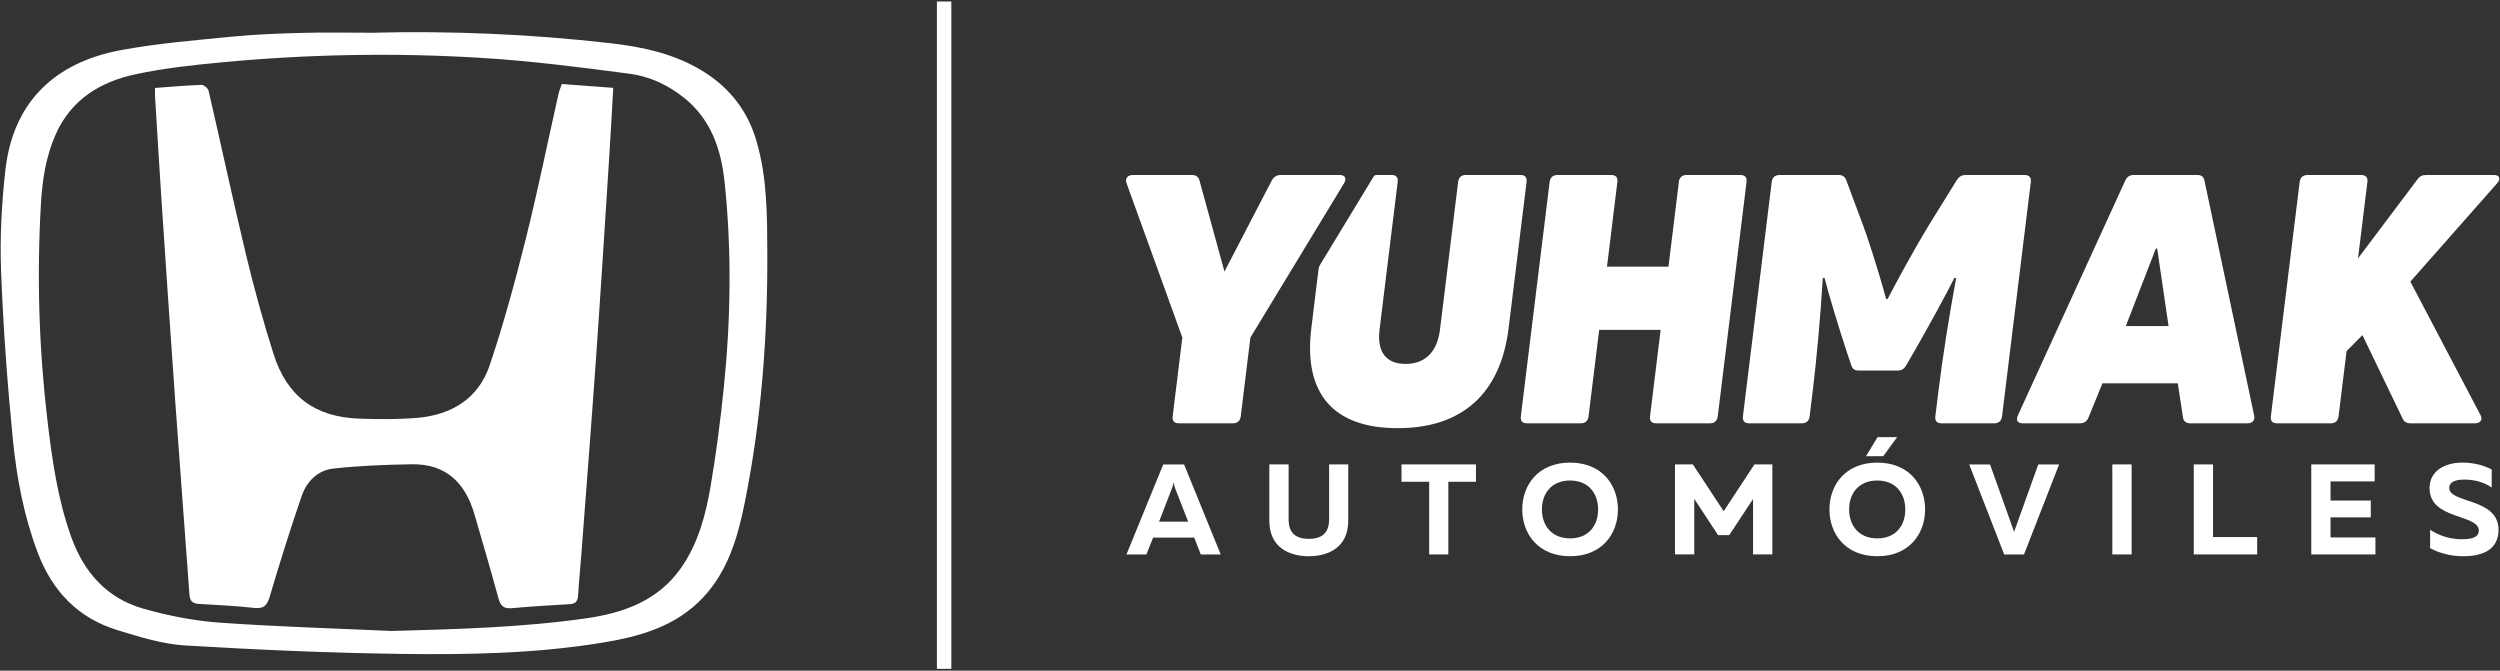 <svg xmlns="http://www.w3.org/2000/svg" width="876" height="235" viewBox="0 0 876 235" fill="none"><rect x="0" y="0" width="876" height="235" fill="#333333" stroke="none"/><path d="M130.38 11.47C158.21 10.76 185.99 11.97 213.64 15.11C225.38 16.44 236.92 18.9 247.13 25.48C256.11 31.27 262.1 39.22 265.09 49.48C268.85 62.38 268.82 75.67 268.87 88.89C268.98 118.2 266.76 147.35 260.96 176.12C258.52 188.22 255.11 200.04 246.34 209.38C236.71 219.63 223.93 223.11 210.73 225.25C187.6 229 164.2 229.44 140.87 229.13C115.5 228.8 90.12 227.69 64.79 226.16C56.87 225.68 48.96 223.17 41.28 220.84C27.32 216.61 18.27 207.09 13.15 193.46C8.36 180.72 5.85 167.45 4.52 154.07C2.57 134.45 1.13 114.75 0.38 95.05C-0.07 83.31 0.57 71.43 1.87 59.74C4.45 36.45 18.45 21.93 42.7 17.5C55.44 15.17 68.43 14.11 81.34 12.84C89.48 12.04 97.68 11.74 105.86 11.52C114.04 11.3 122.22 11.47 130.4 11.47H130.38ZM137.34 221.09C160.14 220.46 182.88 219.88 205.46 216.65C218.59 214.77 230.6 210.44 238.6 199.06C244.61 190.52 247.26 180.52 248.99 170.42C250.95 158.92 252.45 147.33 253.63 135.72C256.07 111.83 256.42 87.88 253.92 63.98C252.72 52.49 249.23 41.85 239.63 34.21C234.02 29.74 227.58 26.76 220.68 25.85C203.29 23.55 185.85 21.32 168.35 20.26C138.16 18.43 107.94 18.99 77.81 21.83C67.65 22.79 57.43 23.89 47.48 26.02C35.12 28.66 24.88 34.92 19.48 47.15C16.02 54.98 14.8 63.31 14.32 71.76C12.88 97.06 13.65 122.3 16.64 147.47C18.26 161.11 20.2 174.67 24.8 187.72C29.24 200.33 37.26 209.6 50.24 213.28C58.87 215.73 67.86 217.51 76.79 218.16C96.94 219.61 117.16 220.17 137.35 221.1L137.34 221.09Z" fill="white"></path><path d="M54.35 30.82C60.02 30.41 65.28 29.92 70.56 29.74C71.41 29.71 72.88 30.93 73.08 31.79C77.54 51.02 81.66 70.32 86.27 89.51C89.05 101.08 92.23 112.59 95.81 123.94C100.55 138.94 110.36 146.17 126.05 146.7C132.78 146.93 139.55 146.98 146.25 146.41C158.26 145.38 167.68 139.61 171.59 127.99C176.49 113.43 180.52 98.55 184.25 83.63C188.45 66.82 191.9 49.82 195.7 32.91C195.93 31.87 196.38 30.87 196.86 29.44C202.73 29.88 208.57 30.31 214.88 30.78C214.44 38.45 214.06 45.75 213.6 53.04C212.06 76.95 210.58 100.86 208.9 124.75C207.29 147.8 205.47 170.84 203.73 193.89C203.36 198.81 202.85 203.72 202.57 208.65C202.45 210.78 201.59 211.59 199.5 211.71C192.77 212.09 186.04 212.49 179.33 213.11C176.44 213.38 175.36 212.21 174.63 209.56C171.94 199.69 169.07 189.88 166.2 180.06C163.01 169.17 156.22 162.5 144.38 162.68C135.16 162.82 125.92 163.19 116.76 164.19C111.4 164.77 107.5 168.64 105.76 173.66C101.76 185.24 98.11 196.94 94.62 208.69C93.7 211.81 92.76 213.42 89.13 213.02C82.68 212.3 76.18 211.99 69.69 211.61C67.49 211.48 66.55 210.64 66.38 208.34C64.78 185.89 63.03 163.44 61.43 140.99C59.77 117.7 58.21 94.4 56.65 71.1C55.82 58.61 55.09 46.11 54.32 33.62C54.28 32.91 54.32 32.2 54.32 30.79L54.35 30.82Z" fill="white"></path><path d="M532.77 61.31H513.66C512.08 61.31 511.12 62.17 510.93 63.74L504.58 115.46C503.61 123.37 499.33 127.51 492.51 127.51C485.69 127.51 482.43 123.37 483.4 115.46L489.75 63.74C489.95 62.16 489.2 61.31 487.62 61.31H482.58C481.68 61.31 481.55 61.52 481.18 62.09C480.91 62.53 462.62 92.67 462.62 92.67C462.62 92.67 462.29 93.26 462.21 93.49C462.13 93.72 461.98 94.64 461.98 94.64L459.49 114.98C456.68 137.86 467.11 150.03 489.75 150.03C512.39 150.03 525.81 137.86 528.62 114.98L534.91 63.74C535.11 62.16 534.36 61.31 532.77 61.31Z" fill="white"></path><path d="M413.04 148.33C411.46 148.33 410.71 147.47 410.9 145.9L414.29 118.28L394.76 64.24C394.11 62.54 395.12 61.32 396.94 61.32H417.75C419.09 61.32 419.98 62.05 420.31 63.27L429.05 95.16L445.62 63.27C446.25 62.05 447.32 61.32 448.66 61.32H469.47C471.3 61.32 472 62.54 470.94 64.24L438.14 118.28L434.75 145.9C434.56 147.48 433.6 148.33 432.02 148.33H413.03H413.04Z" fill="white"></path><path d="M588.26 63.75C588.45 62.17 589.41 61.32 590.99 61.32H609.85C611.43 61.32 612.18 62.17 611.99 63.75L601.9 145.89C601.7 147.47 600.75 148.33 599.17 148.33H580.31C578.73 148.33 577.98 147.48 578.17 145.89L581.89 115.59H560.35L556.63 145.89C556.43 147.47 555.48 148.33 553.9 148.33H535.04C533.46 148.33 532.71 147.48 532.9 145.89L542.99 63.75C543.19 62.17 544.14 61.32 545.73 61.32H564.59C566.17 61.32 566.92 62.17 566.73 63.75L563.09 93.45H584.63L588.28 63.75H588.26Z" fill="white"></path><path d="M612.86 148.33C611.28 148.33 610.53 147.47 610.72 145.9L620.81 63.76C621 62.18 621.96 61.33 623.54 61.33H644.35C645.69 61.33 646.47 61.94 646.93 63.16L652.79 78.86C655.8 87.02 659.5 99.55 660.92 104.78H661.41C664.12 99.55 670.89 87.01 675.91 78.86L685.63 63.16C686.39 61.95 687.31 61.33 688.65 61.33H709.46C711.04 61.33 711.79 62.19 711.6 63.76L701.51 145.9C701.32 147.48 700.36 148.33 698.78 148.33H680.28C678.7 148.33 677.95 147.47 678.14 145.9L679.23 137.02C680.56 126.19 682.93 110.85 685.43 97.47L684.83 97.35C682.39 102.34 675.18 115.48 670.54 123.52L667.92 128.02C667.15 129.36 666.24 129.84 664.9 129.84H651.27C649.93 129.84 649.14 129.35 648.7 128.02L647.18 123.52C644.51 115.49 640.53 102.34 639.32 97.35L638.7 97.47C637.91 110.86 636.51 126.19 635.18 137.02L634.09 145.9C633.9 147.48 632.94 148.33 631.36 148.33H612.86Z" fill="white"></path><path d="M708.69 148.33C706.98 148.33 706.27 147.23 707.08 145.53L744.69 63.26C745.34 61.92 746.27 61.31 747.6 61.31H770C771.34 61.31 772.12 61.92 772.44 63.26L789.84 145.53C790.24 147.23 789.25 148.33 787.55 148.33H767.47C766.13 148.33 765.11 147.72 764.92 146.26L763.1 134.33H736.69L731.82 146.26C731.27 147.72 730.11 148.33 728.77 148.33H708.69ZM744.89 114.25H759.86L755.89 87.11H755.4L744.89 114.25Z" fill="white"></path><path d="M797.85 148.33C796.27 148.33 795.52 147.47 795.71 145.9L805.8 63.76C806 62.18 806.95 61.33 808.54 61.33H827.4C828.98 61.33 829.73 62.19 829.54 63.76L826.25 90.53L847.04 62.9C847.92 61.68 848.81 61.32 850.15 61.32H873.88C875.83 61.32 876.41 62.54 874.98 64.24L844.59 98.68L869.15 145.41C870.05 146.99 869.15 148.33 867.21 148.33H844.57C843.23 148.33 842.34 147.72 841.86 146.63L827.8 117.42L822.24 123.02L819.43 145.9C819.24 147.48 818.28 148.33 816.7 148.33H797.83H797.85Z" fill="white"></path><path d="M394.71 194.28L407.6 162.74H414.9L427.74 194.28H420.76L418.46 188.38H404.04L401.7 194.28H394.72H394.71ZM406.15 182.79H416.33L411.91 171.48C411.68 170.85 411.46 170.22 411.23 169C411 170.22 410.78 170.85 410.51 171.48L406.14 182.79H406.15Z" fill="white"></path><path d="M472.43 162.73V182.42C472.43 191.75 465.58 194.9 458.6 194.9C451.62 194.9 444.77 191.75 444.77 182.42V162.73H451.53V182.06C451.53 187.06 454.41 188.82 458.6 188.82C462.79 188.82 465.72 187.06 465.72 182.06V162.73H472.43Z" fill="white"></path><path d="M517.18 162.73V168.81H507.49V194.27H500.78V168.81H491.09V162.73H517.18Z" fill="white"></path><path d="M550.16 162.1C561.33 162.1 566.92 169.94 566.92 178.5C566.92 187.06 561.33 194.9 550.16 194.9C538.99 194.9 533.4 187.06 533.4 178.5C533.4 169.94 538.99 162.1 550.16 162.1ZM550.16 168.37C543.58 168.37 540.29 172.97 540.29 178.51C540.29 184.05 543.58 188.65 550.16 188.65C556.74 188.65 559.98 184.05 559.98 178.51C559.98 172.97 556.69 168.37 550.16 168.37Z" fill="white"></path><path d="M621.03 162.73V194.27H614.27V174.85L605.93 187.51H602.01L593.67 174.8V194.27H586.91V162.73H593.17L603.98 179.13L614.75 162.73H621.01H621.03Z" fill="white"></path><path d="M657.8 162.1C668.97 162.1 674.56 169.94 674.56 178.5C674.56 187.06 668.97 194.9 657.8 194.9C646.63 194.9 641.04 187.06 641.04 178.5C641.04 169.94 646.63 162.1 657.8 162.1ZM657.8 168.37C651.22 168.37 647.93 172.97 647.93 178.51C647.93 184.05 651.22 188.65 657.8 188.65C664.38 188.65 667.62 184.05 667.62 178.51C667.62 172.97 664.33 168.37 657.8 168.37ZM653.84 159.85L657.9 153.18H664.75L659.88 159.85H653.84Z" fill="white"></path><path d="M702.27 194.28L690.01 162.74H697.31L705.74 186.35L714.21 162.74H721.51L709.21 194.28H702.27Z" fill="white"></path><path d="M746.92 162.73V194.27H740.16V162.73H746.92Z" fill="white"></path><path d="M775.45 162.73V188.19H790.91V194.27H768.7V162.73H775.46H775.45Z" fill="white"></path><path d="M832.08 162.73V168.68H816.62V175.39H830.72V181.29H816.62V188.32H832.35V194.27H809.87V162.73H832.08Z" fill="white"></path><path d="M862.86 162.1C866.6 162.1 870.39 163 873.09 164.53V170.84C870.43 168.95 866.87 168 863.36 168.05C859.94 168.1 858.22 169.04 858.22 170.98C858.22 176.43 875.48 174.4 875.48 185.62C875.48 192.69 869.8 194.9 863.18 194.9C858.81 194.9 854.75 193.86 851.51 192.06V185.62C855.11 188.01 859.08 188.95 862.68 188.95C866.28 188.95 868.58 188.18 868.58 185.93C868.58 180.03 851.32 182.24 851.32 171.06C851.32 164.98 856.64 162.09 862.86 162.09V162.1Z" fill="white"></path><path d="M333.35 0.53H328.29V234.36H333.35V0.53Z" fill="white"></path></svg>
